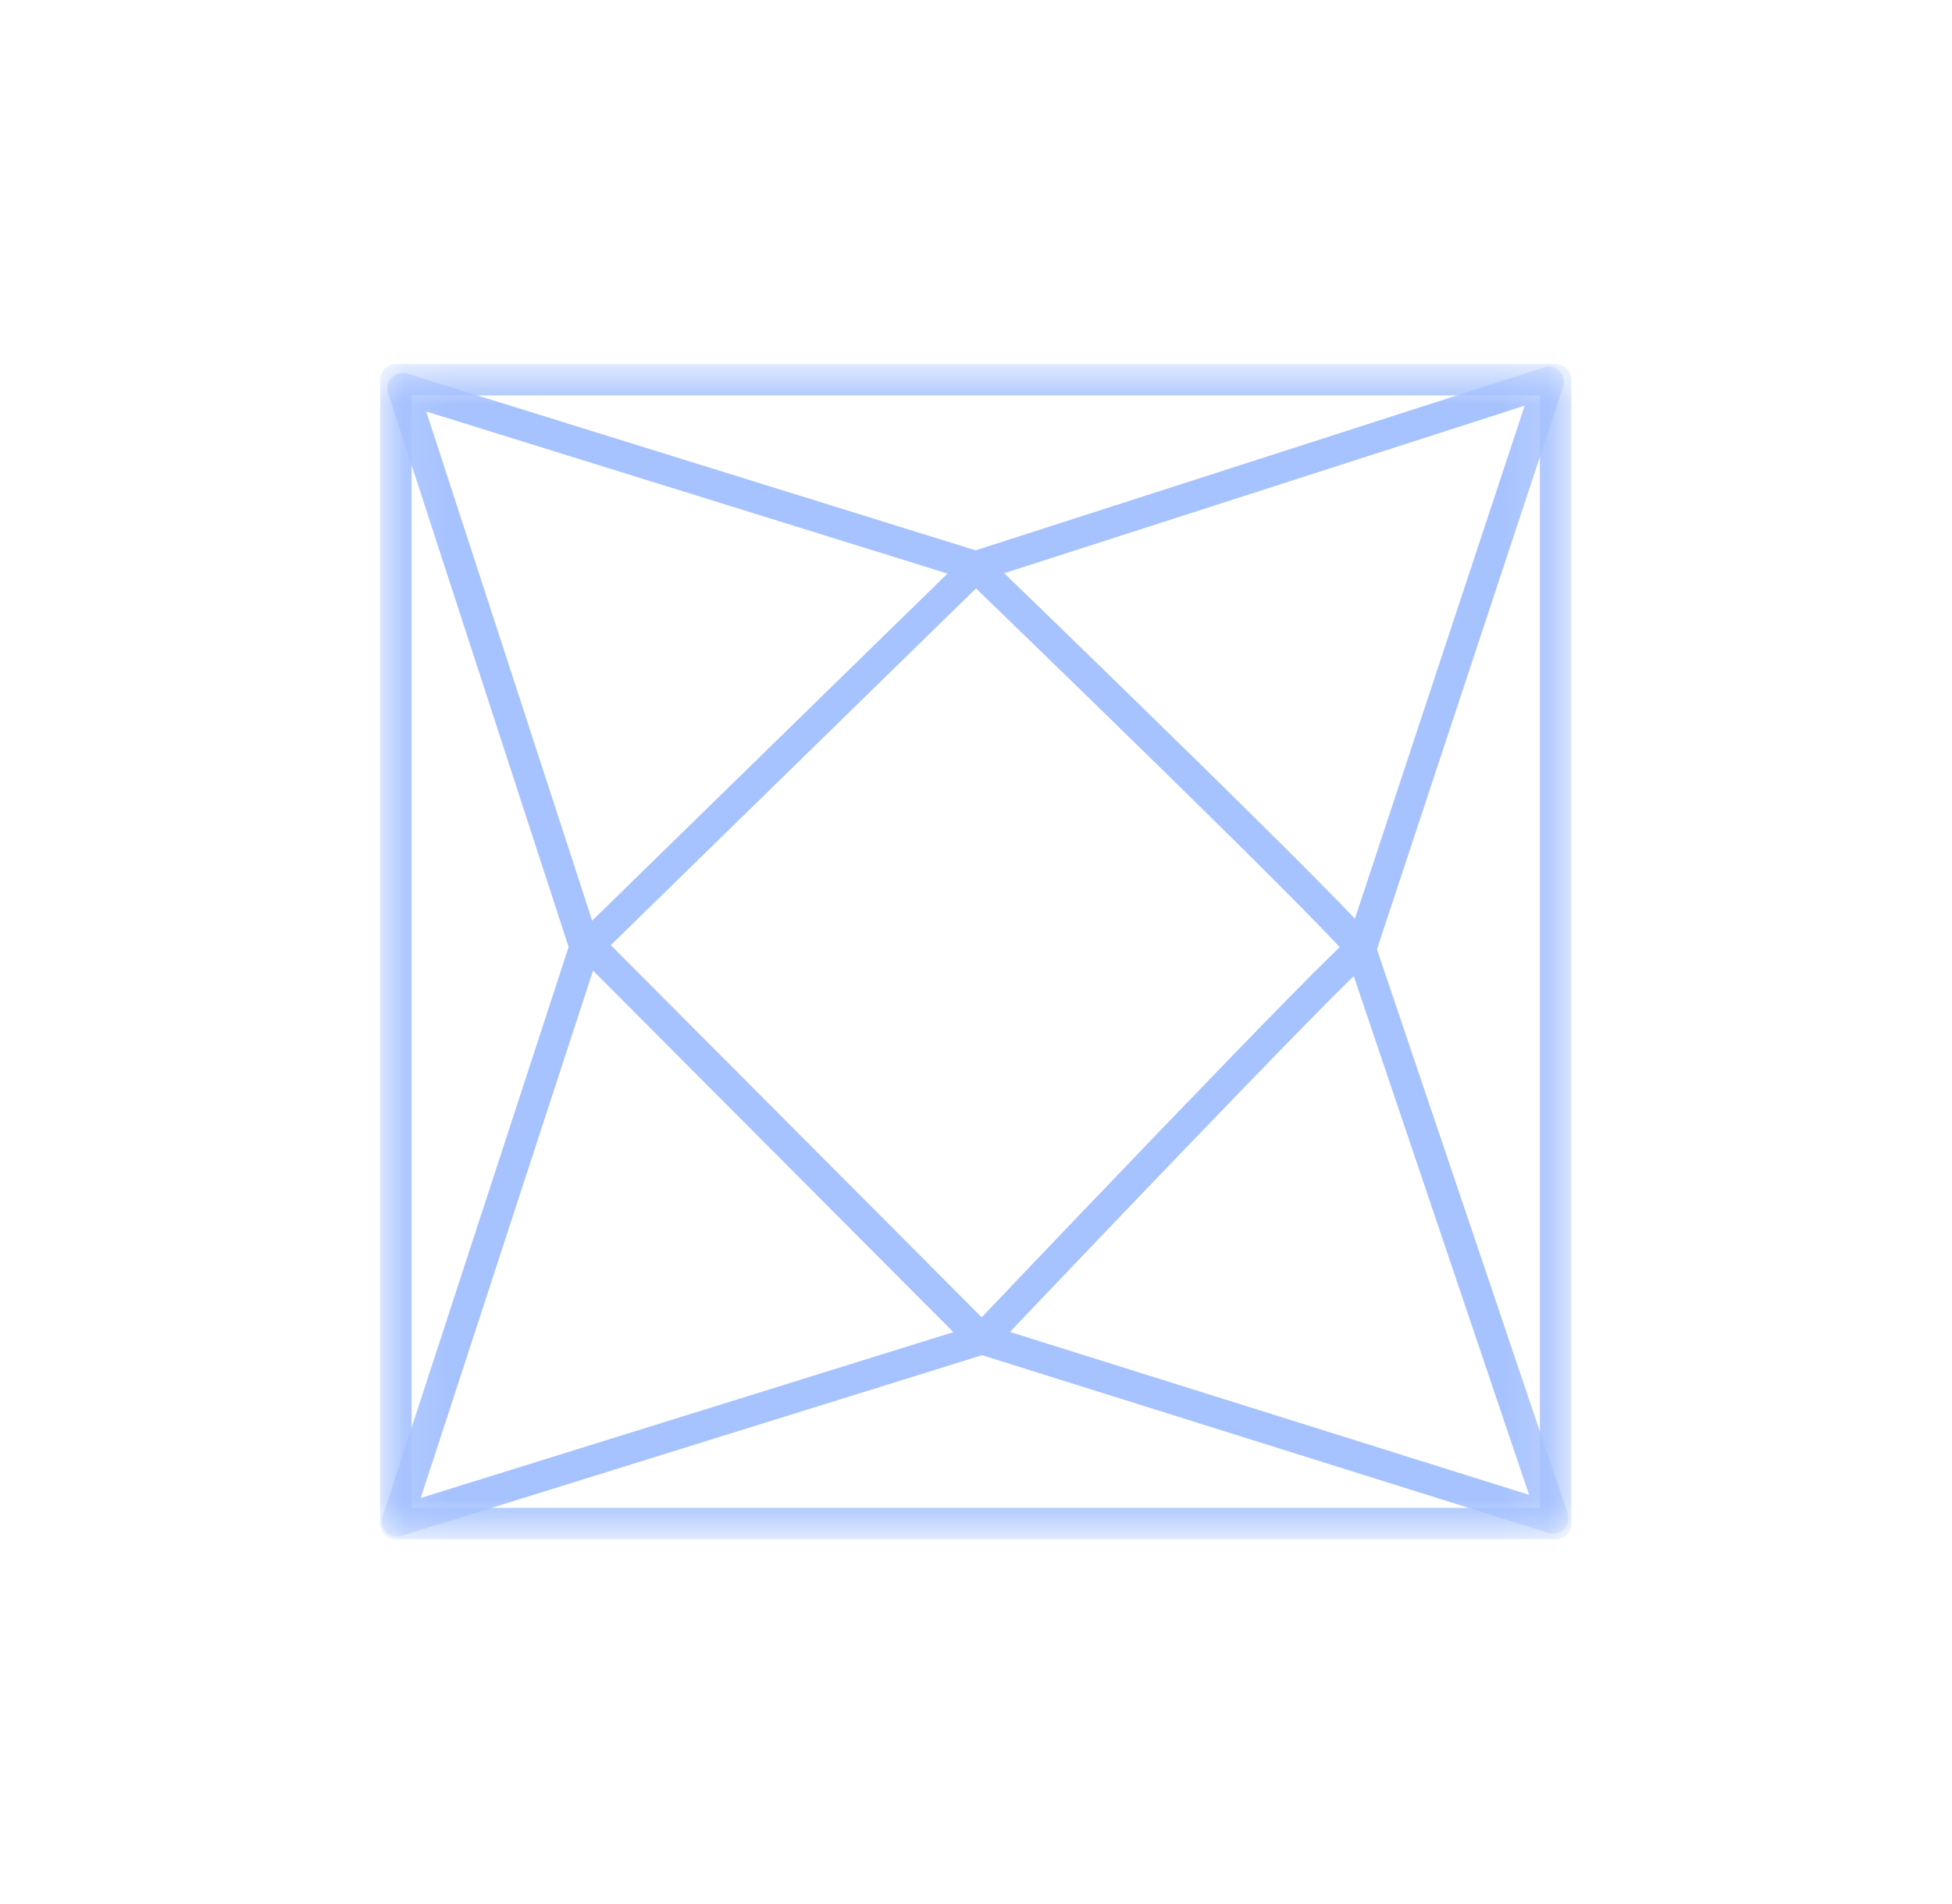 <svg width="41" height="40" viewBox="0 0 41 40" fill="none" xmlns="http://www.w3.org/2000/svg">
<mask id="mask0_2401_9923" style="mask-type:luminance" maskUnits="userSpaceOnUse" x="8" y="7" width="25" height="26">
<path d="M8.107 7.762H32.875V32.21H8.107V7.762Z" fill="white"/>
</mask>
<g mask="url(#mask0_2401_9923)">
<path d="M8.316 7.977H32.674V32.008H8.316V7.977Z" stroke="#A6C2FF" stroke-width="0.66" stroke-miterlimit="1.5" stroke-linecap="round" stroke-linejoin="round"/>
</g>
<mask id="mask1_2401_9923" style="mask-type:luminance" maskUnits="userSpaceOnUse" x="8" y="7" width="25" height="26">
<path d="M8.107 7.762H32.831V32.21H8.107V7.762Z" fill="white"/>
</mask>
<g mask="url(#mask1_2401_9923)">
<path d="M8.34 31.96L12.281 19.895L8.456 8.155L20.494 11.898L32.528 8.023L28.583 19.945L32.623 31.899L20.627 28.134L8.34 31.96Z" stroke="#A6C2FF" stroke-width="0.641" stroke-miterlimit="1.5" stroke-linecap="round" stroke-linejoin="round"/>
</g>
<path d="M20.625 28.134C20.625 28.134 28.376 19.975 28.58 19.945C28.784 19.915 20.499 11.914 20.499 11.914L12.373 19.853L20.625 28.134Z" stroke="#A6C2FF" stroke-width="0.641" stroke-miterlimit="1.5" stroke-linecap="round" stroke-linejoin="round"/>
</svg>
